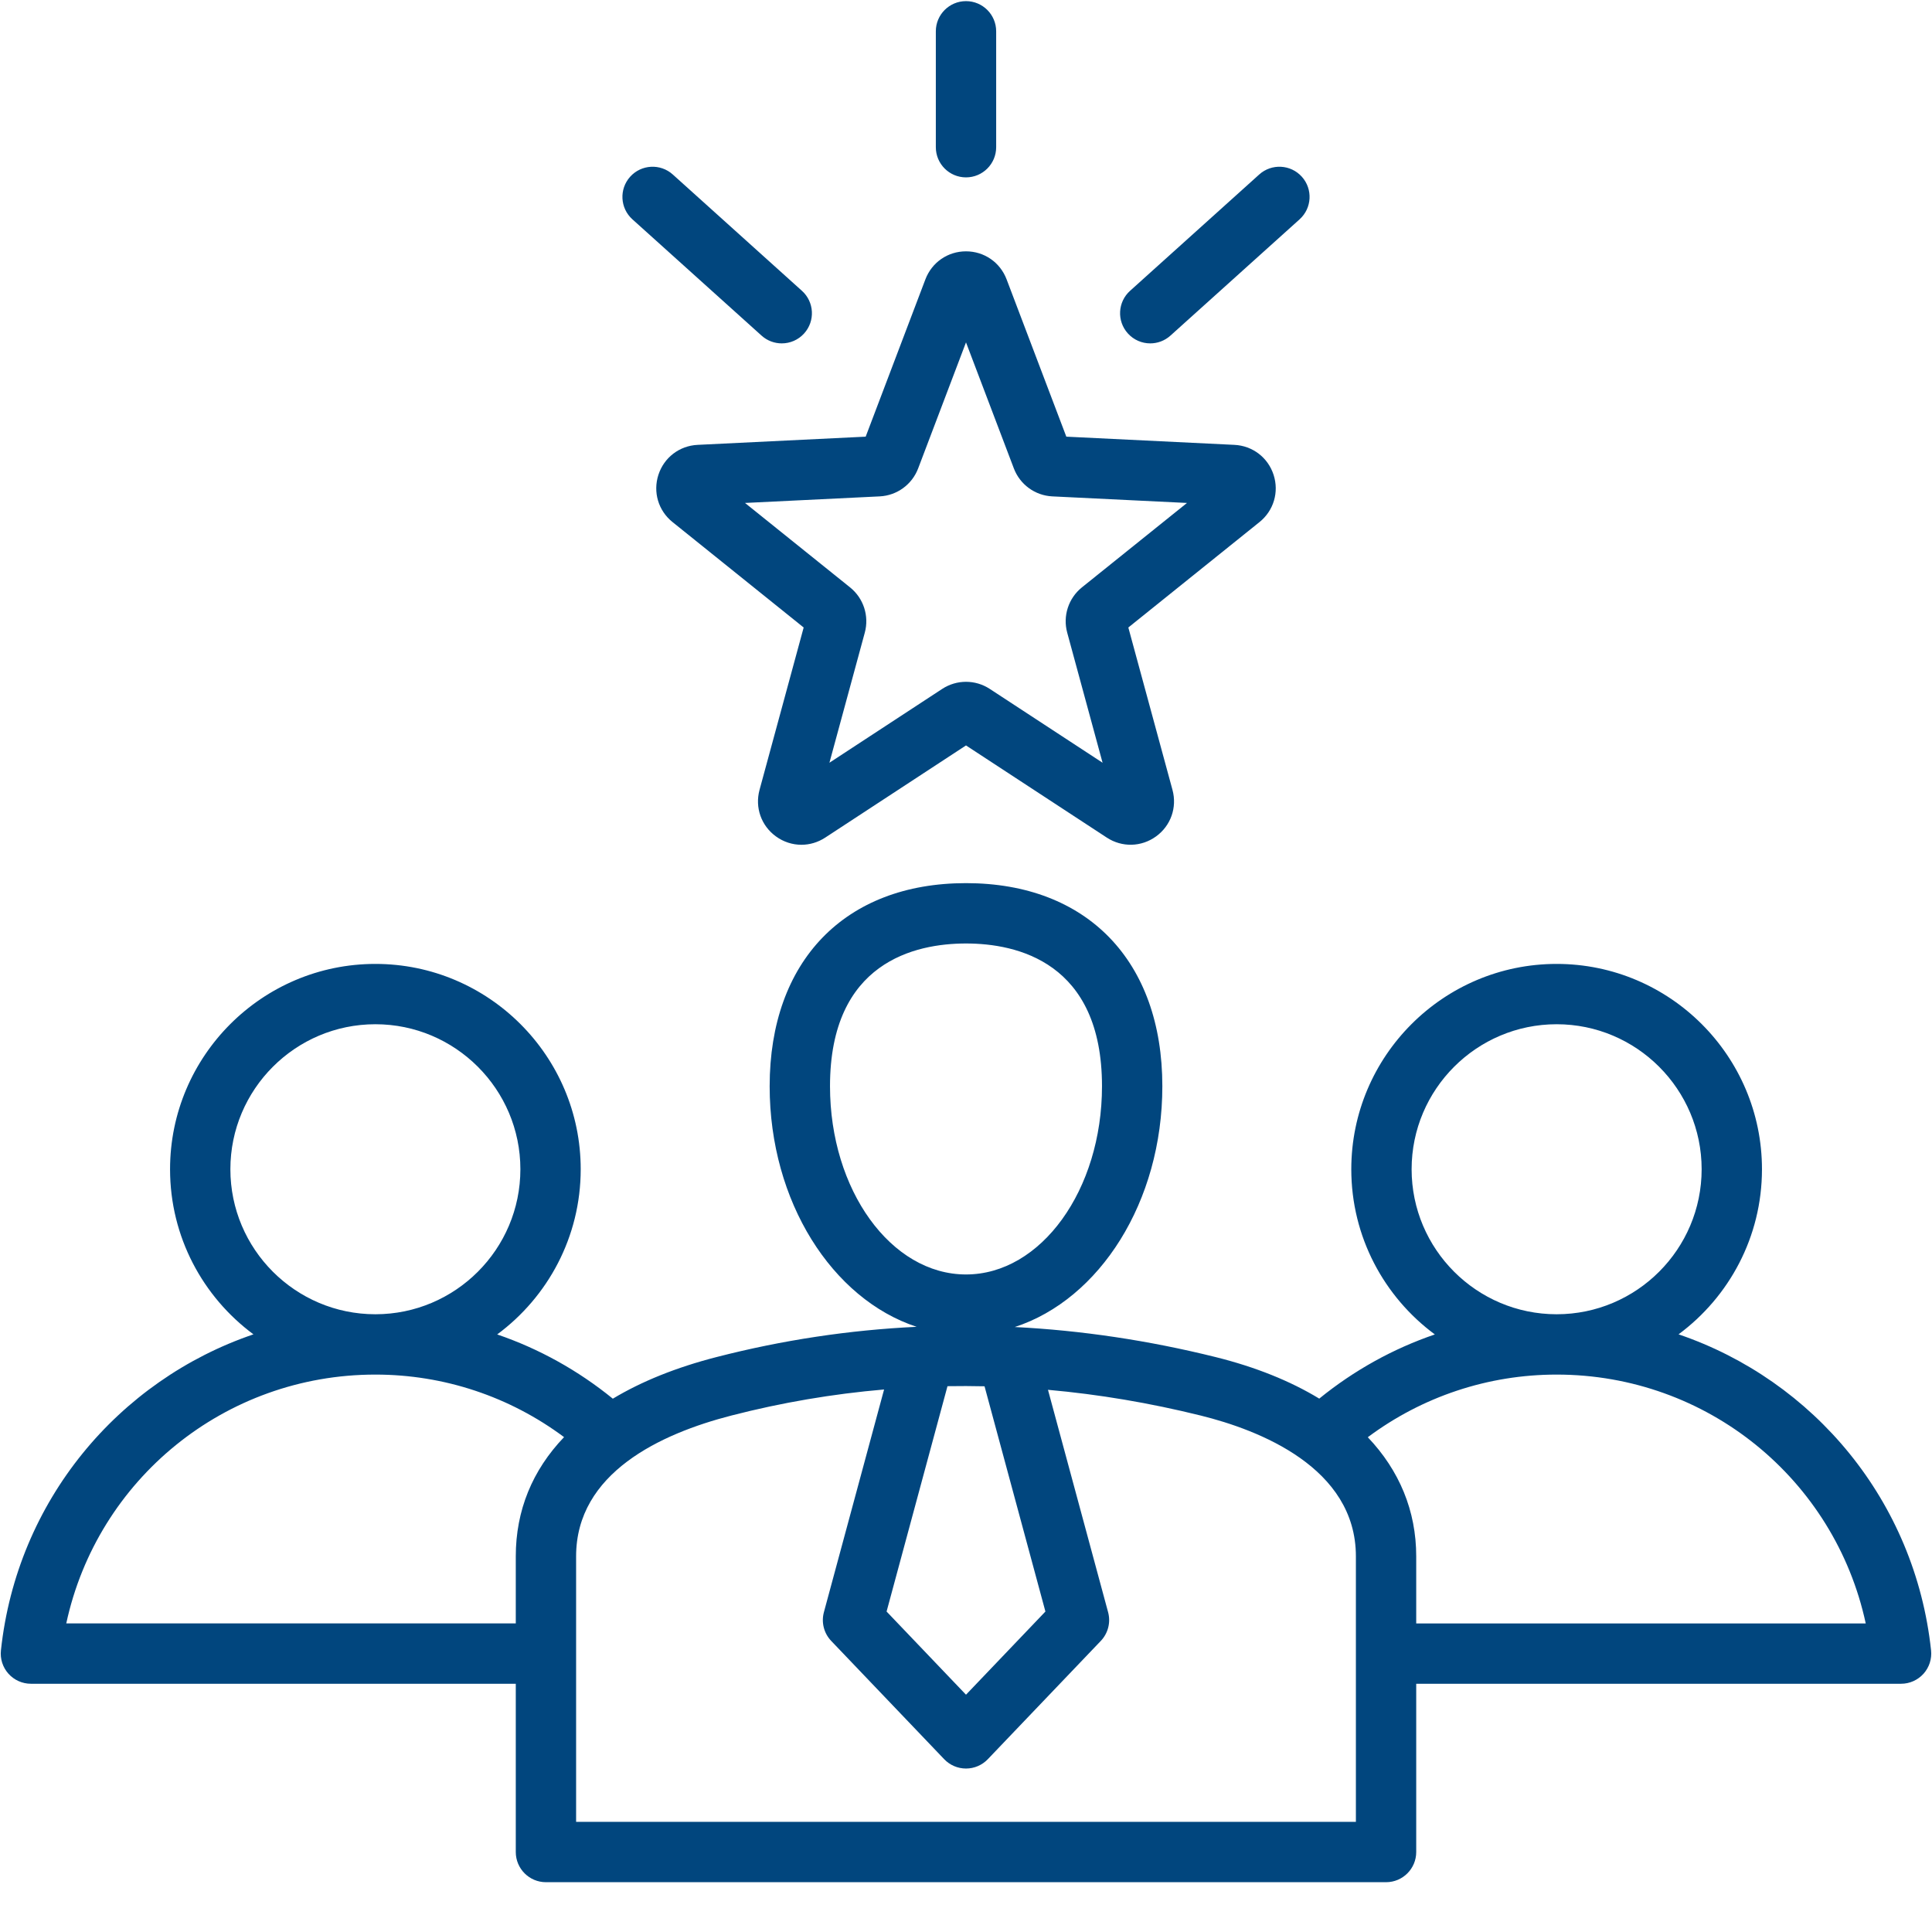 <?xml version="1.0" encoding="UTF-8"?> <svg xmlns="http://www.w3.org/2000/svg" xmlns:xlink="http://www.w3.org/1999/xlink" width="400" zoomAndPan="magnify" viewBox="0 0 300 300" height="400" preserveAspectRatio="xMidYMid meet" version="1.0"><defs><clipPath id="1fb2f03517"><path d="M 0 0 L 300 0 L 300 292.5 L 0 292.5 Z M 0 0 " clip-rule="nonzero"></path></clipPath></defs><g clip-path="url(#1fb2f03517)"><path fill="#01467e" d="M 299.855 256.27 C 297.375 233.082 281.645 214.34 260.645 207.195 C 268.496 201.383 273.598 192.059 273.598 181.562 C 273.598 163.98 259.293 149.676 241.715 149.676 C 224.133 149.676 209.828 163.98 209.828 181.562 C 209.828 192.066 214.938 201.398 222.801 207.211 C 216.316 209.426 210.246 212.789 204.852 217.176 C 200.375 214.453 194.965 212.266 188.715 210.715 C 178.309 208.133 167.91 206.582 157.574 206.059 C 170.734 201.781 180.488 186.641 180.488 168.668 C 180.488 149.219 168.805 137.133 150 137.133 C 131.195 137.133 119.512 149.219 119.512 168.668 C 119.512 186.598 129.223 201.711 142.332 206.027 C 131.871 206.523 121.492 208.09 111.246 210.727 C 104.988 212.336 99.605 214.512 95.16 217.188 C 89.766 212.797 83.691 209.426 77.203 207.211 C 85.062 201.398 90.172 192.066 90.172 181.559 C 90.172 163.98 75.867 149.676 58.289 149.676 C 40.707 149.676 26.406 163.98 26.406 181.559 C 26.406 192.059 31.504 201.383 39.355 207.195 C 18.355 214.34 2.625 233.082 0.145 256.27 C 0 257.594 0.43 258.91 1.316 259.898 C 2.203 260.887 3.473 261.453 4.801 261.453 L 80.09 261.453 L 80.09 287.582 C 80.09 290.168 82.188 292.266 84.773 292.266 L 215.227 292.266 C 217.812 292.266 219.91 290.168 219.91 287.582 L 219.91 261.453 L 295.199 261.453 C 296.527 261.453 297.793 260.887 298.684 259.898 C 299.57 258.91 299.996 257.59 299.855 256.27 Z M 219.195 181.559 C 219.195 169.145 229.297 159.043 241.715 159.043 C 254.129 159.043 264.23 169.145 264.23 181.559 C 264.23 193.973 254.137 204.07 241.727 204.078 C 241.719 204.078 241.719 204.078 241.715 204.078 C 241.711 204.078 241.707 204.078 241.703 204.078 C 229.289 204.07 219.195 193.973 219.195 181.559 Z M 162.332 250.238 L 150 263.152 L 137.668 250.238 L 147.125 215.246 C 149.039 215.215 150.961 215.219 152.879 215.262 Z M 128.883 168.668 C 128.883 149.383 142.113 146.504 150 146.504 C 157.887 146.504 171.117 149.383 171.117 168.668 C 171.117 184.785 161.645 197.898 150 197.898 C 138.355 197.898 128.883 184.785 128.883 168.668 Z M 35.773 181.559 C 35.773 169.145 45.871 159.043 58.289 159.043 C 70.703 159.043 80.805 169.145 80.805 181.559 C 80.805 193.973 70.711 204.07 58.301 204.078 C 58.297 204.078 58.289 204.078 58.289 204.078 C 58.285 204.078 58.281 204.078 58.277 204.078 C 45.867 204.07 35.773 193.973 35.773 181.559 Z M 10.289 252.086 C 15.109 229.727 34.891 213.449 58.273 213.445 C 58.277 213.445 58.285 213.445 58.289 213.445 C 58.293 213.445 58.297 213.445 58.301 213.445 C 68.938 213.445 79.152 216.867 87.586 223.156 C 82.668 228.293 80.09 234.539 80.09 241.668 L 80.09 252.082 L 10.289 252.082 Z M 210.543 282.898 L 89.457 282.898 L 89.457 241.668 C 89.457 228.719 102.574 222.629 113.578 219.801 C 121.402 217.785 129.312 216.441 137.281 215.758 L 127.934 250.344 C 127.508 251.926 127.938 253.617 129.07 254.801 L 146.613 273.168 C 147.496 274.094 148.723 274.617 150 274.617 C 151.277 274.617 152.504 274.094 153.387 273.168 L 170.93 254.801 C 172.062 253.617 172.492 251.926 172.066 250.344 L 162.73 215.809 C 170.617 216.512 178.531 217.844 186.461 219.809 C 195.457 222.039 210.543 227.848 210.543 241.672 Z M 219.91 252.086 L 219.91 241.668 C 219.91 234.598 217.293 228.328 212.391 223.172 C 220.828 216.875 231.059 213.445 241.703 213.445 C 241.707 213.445 241.707 213.445 241.715 213.445 C 241.719 213.445 241.723 213.445 241.727 213.445 C 265.109 213.449 284.891 229.727 289.711 252.086 Z M 102.238 73.727 C 101.367 76.418 102.227 79.301 104.43 81.066 L 124.793 97.438 L 117.941 122.648 C 117.199 125.379 118.195 128.215 120.484 129.875 C 121.672 130.742 123.059 131.176 124.445 131.176 C 125.723 131.176 127.004 130.805 128.141 130.062 L 150 115.75 L 171.859 130.059 C 174.227 131.609 177.23 131.535 179.516 129.875 C 181.805 128.215 182.801 125.379 182.062 122.652 L 175.207 97.438 L 195.57 81.07 C 197.773 79.301 198.633 76.418 197.762 73.727 C 196.887 71.039 194.496 69.215 191.676 69.078 L 165.578 67.805 L 156.305 43.379 C 155.301 40.734 152.828 39.027 150 39.027 C 147.176 39.027 144.699 40.734 143.695 43.379 L 134.422 67.805 L 108.324 69.078 C 105.5 69.215 103.113 71.039 102.238 73.727 Z M 136.594 77.078 C 139.273 76.949 141.617 75.242 142.57 72.738 L 150 53.164 L 157.43 72.734 C 158.383 75.242 160.727 76.949 163.406 77.078 L 184.316 78.098 L 167.996 91.211 C 165.906 92.895 165.012 95.652 165.715 98.234 L 171.207 118.438 L 153.691 106.973 C 152.57 106.238 151.285 105.871 150 105.871 C 148.715 105.871 147.43 106.238 146.305 106.973 L 128.793 118.438 L 134.285 98.234 C 134.988 95.648 134.09 92.891 132 91.211 L 115.684 78.098 Z M 145.316 22.859 L 145.316 4.859 C 145.316 2.273 147.414 0.176 150 0.176 C 152.586 0.176 154.684 2.273 154.684 4.859 L 154.684 22.859 C 154.684 25.445 152.586 27.543 150 27.543 C 147.414 27.543 145.316 25.445 145.316 22.859 Z M 175.129 51.77 C 173.398 49.848 173.551 46.887 175.477 45.156 L 195.531 27.094 C 197.453 25.363 200.418 25.52 202.148 27.441 C 203.879 29.363 203.723 32.324 201.801 34.055 L 181.742 52.117 C 180.848 52.922 179.727 53.32 178.609 53.32 C 177.328 53.32 176.055 52.797 175.129 51.77 Z M 97.852 27.441 C 99.582 25.52 102.547 25.363 104.469 27.094 L 124.523 45.156 C 126.449 46.887 126.602 49.848 124.871 51.77 C 123.949 52.797 122.672 53.32 121.391 53.32 C 120.273 53.32 119.152 52.922 118.258 52.117 L 98.199 34.055 C 96.277 32.324 96.121 29.363 97.852 27.441 Z M 97.852 27.441 " fill-opacity="1" fill-rule="nonzero"></path></g></svg> 